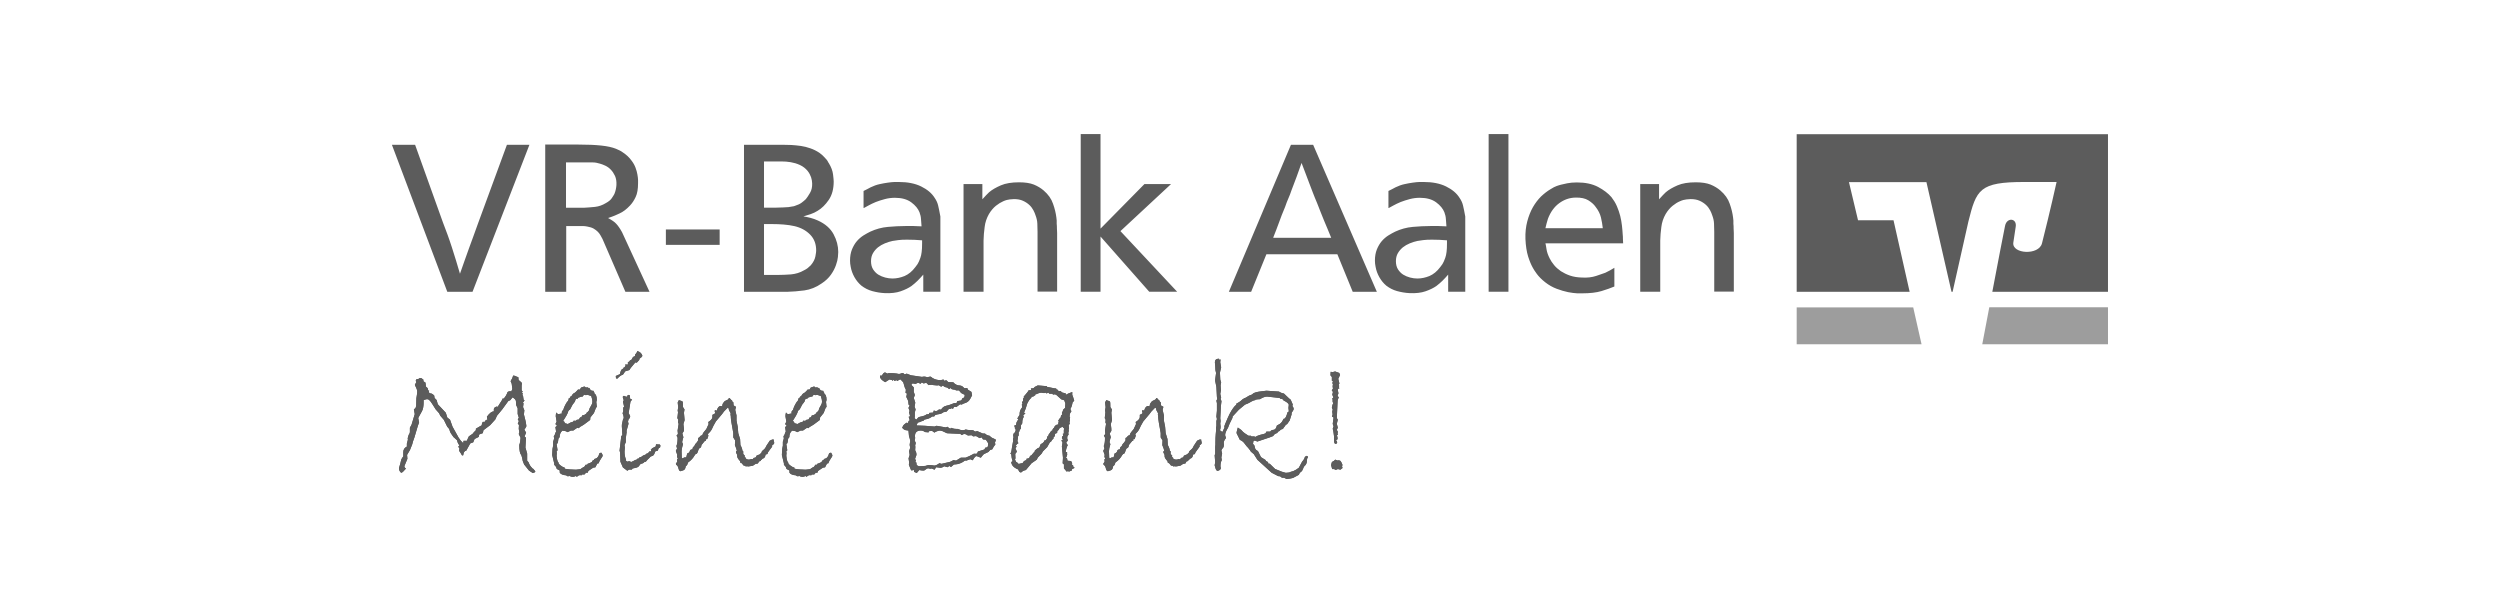 <?xml version="1.0" encoding="UTF-8"?><svg id="Ebene_1" xmlns="http://www.w3.org/2000/svg" viewBox="0 0 231.05 56.69"><defs><style>.cls-1{opacity:.6;}.cls-1,.cls-2{fill:#5c5c5c;}</style></defs><path class="cls-1" d="M194.82,31.82v-3.42h-10.97c-.3,1.57-.55,2.9-.65,3.42h11.62Z"/><polygon class="cls-1" points="166.05 28.41 166.05 31.82 177.59 31.82 176.82 28.41 166.05 28.41 166.05 28.41"/><path class="cls-2" d="M171.72,20.36l-.84-3.53h7.16l2.32,10.14h.1l1.46-6.5c.74-2.95,1.01-3.65,5.16-3.65h2.99s-.6,2.72-1.35,5.67c-.29,1.13-2.78.99-2.65-.06.01-.11.13-.9.22-1.46.14-.81-.81-.91-.98-.11-.12.57-.67,3.42-1.18,6.11h10.69v-14.57h-28.77v14.57h10.44l-1.49-6.61h-3.29Z"/><path class="cls-2" d="M38.36,13.38h-2.14l5.12,13.59h2.33l5.26-13.59h-2.08l-2.66,7.24c-.15.44-.3.84-.44,1.22-.14.38-.28.75-.41,1.12-.13.37-.27.74-.4,1.12-.13.38-.28.79-.43,1.22-.13-.45-.25-.85-.36-1.21-.11-.36-.23-.76-.38-1.21-.14-.44-.28-.83-.4-1.17-.13-.35-.28-.74-.44-1.17l-2.56-7.14h0ZM52.32,15.01h2.02c.05,0,.19,0,.42,0,.23,0,.46.04.67.11.15.04.32.1.51.19.19.09.36.21.51.37.15.15.28.35.39.58.1.23.15.51.13.85-.01.14-.03.28-.06.41-.03.13-.07.27-.13.41-.06.12-.15.25-.25.4-.1.15-.28.3-.54.44-.31.19-.64.31-1,.35-.36.04-.7.06-1.02.08h-1.66v-4.2h0ZM50.39,13.38v13.59h1.94v-6.08h1.23s.12,0,.28,0c.16,0,.31.02.45.05.23.04.42.1.58.19.15.09.28.19.39.3.1.11.19.22.25.34.06.12.12.22.17.31l2.12,4.89h2.23l-2.54-5.51c-.1-.18-.19-.33-.27-.44-.08-.12-.16-.22-.25-.32-.09-.1-.19-.19-.31-.27-.12-.08-.27-.18-.46-.28.1-.03.22-.07.37-.13.12-.04.34-.13.68-.29.34-.15.66-.4.97-.73.21-.22.38-.48.53-.8.15-.31.22-.74.22-1.28,0-.05,0-.15,0-.29,0-.14-.03-.31-.06-.5-.03-.19-.09-.4-.17-.62-.08-.22-.2-.44-.36-.65-.22-.31-.49-.56-.81-.77-.1-.08-.21-.14-.31-.19-.1-.05-.21-.1-.33-.15-.35-.14-.8-.24-1.37-.3-.56-.06-1.26-.09-2.08-.09-.13,0-.26,0-.38,0-.13,0-.26,0-.39,0h-2.33ZM61.54,21.21v1.42h4.97v-1.42h-4.97ZM70.6,20.71h.81c.31,0,.64.01,1.01.04.37.03.7.08,1.01.15.59.14,1.07.4,1.45.79.38.39.56.89.55,1.5,0,.06-.02.23-.07.5-.05.27-.19.55-.43.83-.1.1-.2.19-.29.26-.09.07-.2.14-.33.2-.37.22-.78.34-1.21.38-.44.03-.84.05-1.21.05-.22,0-.43,0-.64,0-.21,0-.43,0-.64,0v-4.68h0ZM70.6,14.92h1.6c.3,0,.59.02.88.07.29.05.57.13.85.26.28.13.52.31.72.56.14.18.24.37.31.57.06.2.1.39.1.57.01.33-.05.63-.2.88-.15.25-.27.44-.38.57-.1.1-.23.21-.39.33-.16.12-.36.21-.61.29-.06.03-.14.05-.24.06-.1.01-.22.03-.36.06-.13.01-.29.02-.49.03-.2,0-.41.01-.64.02-.22,0-.44,0-.64,0h-.5v-4.25h0ZM68.76,13.38v13.59h3.97c.51-.01,1.05-.06,1.61-.13.56-.08,1.09-.29,1.59-.64.37-.24.66-.52.87-.82.21-.3.36-.59.46-.88.1-.28.16-.53.18-.75.02-.22.03-.37.03-.46,0-.55-.14-1.1-.43-1.64-.29-.54-.77-.96-1.45-1.27-.22-.1-.44-.18-.67-.24-.23-.06-.46-.11-.67-.14.22-.06.44-.13.67-.21.23-.08.45-.18.65-.31.37-.22.71-.55,1.02-1,.31-.45.46-1.02.46-1.71,0-.1-.02-.32-.06-.65-.04-.33-.17-.68-.39-1.04-.03-.03-.05-.07-.08-.13-.03-.06-.07-.13-.13-.2-.06-.06-.14-.15-.24-.26-.1-.11-.23-.23-.41-.36-.27-.18-.55-.32-.84-.42-.29-.1-.58-.18-.87-.22-.29-.04-.58-.07-.87-.09-.29-.01-.57-.02-.84-.02h-3.56ZM85.22,22.48c0,.33-.01.6-.04.81-.03.21-.06.39-.12.54-.03.06-.07.17-.13.33-.06.15-.17.33-.33.52-.3.4-.63.67-1,.83-.37.15-.74.23-1.12.23-.22,0-.44-.03-.67-.09-.23-.06-.44-.15-.64-.27-.19-.12-.35-.29-.48-.49-.13-.21-.19-.46-.19-.75s.06-.53.18-.74c.12-.21.28-.39.46-.54.19-.15.4-.27.64-.37.24-.1.47-.17.7-.22.14-.03.32-.05.54-.08.22-.03.49-.04.81-.04.46,0,.92.02,1.39.06v.27h0ZM79.83,19.23c.1-.05.25-.13.44-.24.19-.11.42-.21.67-.32.26-.1.54-.19.84-.27.3-.08.61-.12.93-.12.63,0,1.13.14,1.51.42.38.28.63.59.76.92.08.21.13.42.14.65.02.23.04.45.05.65-.24-.01-.49-.02-.73-.03-.24,0-.49,0-.75,0-.51,0-1.06.03-1.63.08-.57.05-1.11.2-1.63.44-.19.09-.4.21-.63.35-.22.14-.43.32-.61.53-.18.21-.33.47-.45.76-.12.3-.18.64-.18,1.04,0,.18.02.37.06.56.06.35.18.67.35.97.17.3.38.56.64.78.3.23.63.4.99.5.37.1.75.17,1.15.19.59.03,1.09-.03,1.49-.17s.73-.3.99-.48c.22-.17.41-.33.57-.49s.34-.35.53-.57v1.58h1.58v-6.95c-.08-.44-.15-.78-.21-1.03-.06-.25-.17-.48-.31-.68-.27-.44-.69-.79-1.26-1.07-.57-.28-1.26-.41-2.07-.41-.08,0-.2,0-.38,0-.17,0-.38.03-.62.06-.24.03-.49.08-.77.14-.28.06-.55.16-.82.29-.12.06-.22.12-.32.17-.1.05-.21.11-.34.17v1.56h0ZM90.78,17.01h-1.73v9.95h1.85v-4.74c.01-.39.04-.8.1-1.23.05-.44.19-.84.4-1.21.19-.32.41-.57.64-.76.24-.19.47-.33.68-.42.22-.1.42-.15.6-.17.18-.02.31-.03.39-.03.32,0,.6.05.84.16.24.11.43.24.59.39s.28.32.37.49c.09.17.15.32.19.45.1.26.16.51.17.77.01.26.02.51.02.77v5.52h1.81v-5.41c-.01-.17-.02-.31-.02-.44s0-.27-.02-.42c0-.12,0-.21,0-.3,0-.08-.02-.18-.03-.28-.05-.4-.15-.82-.31-1.27-.15-.45-.44-.86-.87-1.23-.26-.22-.56-.4-.9-.54-.35-.14-.8-.21-1.37-.21-.68,0-1.24.09-1.68.28-.44.19-.81.4-1.09.64-.1.1-.19.19-.27.27-.08.08-.19.21-.35.38v-1.42h0ZM99.88,12.39v14.57h1.83v-5.1l4.5,5.1h2.58l-5.24-5.6,4.68-4.35h-2.46l-4.06,4.12v-8.74h-1.83ZM117.67,21.96c.21-.51.38-.98.54-1.41.15-.43.34-.91.56-1.43.1-.3.2-.55.3-.78.1-.22.2-.48.3-.78.18-.46.34-.88.47-1.24.13-.37.29-.79.45-1.26.13.35.25.67.37.97.12.3.23.6.34.9.11.3.22.59.34.89.12.3.24.62.39.96.12.3.22.57.33.84.1.26.21.52.31.77.1.25.21.5.32.76.11.26.22.53.34.83h-5.33ZM119.31,13.38l-5.74,13.59h2.06l1.41-3.47h6.56l1.42,3.47h2.23l-5.89-13.59h-2.06ZM133.73,22.48c0,.33-.01.6-.04.81-.03.21-.06.39-.12.54-.03.06-.07.17-.13.33-.06.15-.17.33-.33.52-.3.4-.63.67-1,.83-.37.15-.74.23-1.12.23-.22,0-.44-.03-.67-.09-.23-.06-.44-.15-.64-.27-.19-.12-.35-.29-.48-.49-.13-.21-.19-.46-.19-.75s.06-.53.18-.74c.12-.21.28-.39.46-.54.19-.15.4-.27.64-.37.24-.1.47-.17.7-.22.14-.03.32-.05.54-.08.22-.03.49-.04.81-.04.46,0,.92.02,1.39.06v.27h0ZM128.34,19.23c.1-.05.25-.13.44-.24.19-.11.42-.21.67-.32.26-.1.54-.19.84-.27.3-.08.61-.12.93-.12.63,0,1.13.14,1.51.42.38.28.63.59.76.92.08.21.13.42.14.65.02.23.04.45.05.65-.24-.01-.49-.02-.73-.03-.24,0-.49,0-.75,0-.51,0-1.06.03-1.63.08-.57.05-1.11.2-1.63.44-.19.09-.4.21-.63.35-.22.14-.43.32-.61.53-.18.21-.33.47-.45.76-.12.3-.18.64-.18,1.04,0,.18.02.37.06.56.06.35.18.67.35.97.17.3.38.56.64.78.3.23.63.4.99.5.37.1.75.17,1.15.19.59.03,1.09-.03,1.49-.17s.73-.3.99-.48c.22-.17.41-.33.57-.49.16-.16.34-.35.53-.57v1.58h1.58v-6.95c-.08-.44-.15-.78-.21-1.03-.06-.25-.17-.48-.31-.68-.27-.44-.69-.79-1.26-1.07-.57-.28-1.26-.41-2.07-.41-.08,0-.2,0-.38,0-.17,0-.38.03-.62.06-.24.03-.49.08-.77.14-.28.06-.55.16-.82.29-.12.06-.22.12-.32.17-.1.05-.21.11-.34.17v1.56h0ZM137.58,12.39v14.57h1.83v-14.57h-1.83ZM142.83,21.08c.04-.15.07-.29.1-.41.03-.12.07-.27.13-.45.24-.63.59-1.11,1.04-1.44.45-.33.95-.51,1.52-.52.49-.01.88.07,1.17.25.29.18.52.38.67.6.26.33.42.66.5.99.08.33.13.66.17.99h-5.29ZM150.01,22.48c-.01-.15-.02-.29-.02-.4,0-.13,0-.27-.02-.42-.01-.24-.04-.51-.07-.81-.03-.3-.09-.59-.16-.9-.08-.3-.18-.6-.31-.9-.13-.3-.3-.57-.5-.83-.3-.35-.71-.66-1.23-.94-.53-.28-1.18-.42-1.96-.42-.35,0-.65.03-.9.08-.26.05-.45.1-.58.13-.1.03-.23.06-.39.12-.15.05-.34.15-.56.29-.31.18-.6.41-.89.68-.28.28-.53.61-.75.99-.22.39-.39.82-.52,1.31-.13.49-.19,1.03-.17,1.62.03.64.11,1.18.25,1.63.14.44.29.79.44,1.05.05.1.17.29.36.55.19.26.45.52.78.78.33.26.69.46,1.06.6.37.14.72.24,1.05.31.33.06.61.1.85.11.24,0,.39,0,.45,0,.73,0,1.33-.07,1.79-.21.46-.14.86-.28,1.19-.42v-1.73c-.15.09-.29.17-.41.24-.12.07-.27.14-.43.22-.17.06-.45.16-.84.29-.39.13-.83.18-1.32.15-.41-.01-.78-.07-1.1-.18-.32-.11-.6-.25-.85-.41-.24-.17-.45-.35-.62-.56-.17-.21-.31-.41-.41-.62-.15-.3-.25-.57-.29-.84-.04-.26-.07-.45-.1-.55h7.18ZM153.32,17.01h-1.73v9.95h1.85v-4.74c.01-.39.04-.8.1-1.23.05-.44.19-.84.4-1.21.19-.32.41-.57.64-.76.24-.19.46-.33.68-.42.22-.1.42-.15.6-.17.18-.02.31-.03.39-.03.32,0,.6.05.84.16.24.11.43.24.59.39s.28.32.37.49c.09.17.15.32.19.45.1.26.16.51.17.77.01.26.02.51.02.77v5.52h1.81v-5.41c-.01-.17-.02-.31-.02-.44s0-.27-.02-.42c0-.12,0-.21,0-.3,0-.08-.02-.18-.03-.28-.05-.4-.15-.82-.31-1.27-.15-.45-.44-.86-.87-1.23-.26-.22-.56-.4-.9-.54-.35-.14-.8-.21-1.37-.21-.68,0-1.24.09-1.68.28-.44.19-.81.4-1.09.64-.1.1-.19.19-.27.27-.08.08-.19.21-.35.38v-1.42h0Z"/><path class="cls-2" d="M49.25,43.33c-.13-.13-.21-.23-.25-.29-.04-.06-.1-.17-.16-.33l-.12-.13v-.66l-.16-.56.05-.9-.13-.12c.02-.06.04-.13.08-.21.04-.08.06-.13.06-.16s-.02-.05-.06-.08l-.1-.2c.06-.06.13-.16.19-.3-.03-.21-.05-.37-.08-.49l-.15-.6.04-.38-.12-.3.05-.35-.08-.03.17-.23-.09-.07-.05-.35-.06-.08.03-.18-.1-.03.1-.09-.1-.15v-.44l.02-.14c0-.05,0-.09-.01-.1,0-.02-.1-.1-.29-.26l-.03-.27c-.12-.02-.19-.04-.22-.08-.05-.03-.14-.05-.26-.06-.04.18-.12.35-.23.52l.1.23.06.5-.11.24s-.04-.05-.08-.05c-.1,0-.18.03-.25.08-.08.24-.2.44-.36.61h-.11l-.03.11-.35.55-.04.1-.1-.03c-.19.05-.28.14-.28.25v.2c-.19,0-.4.16-.64.49.03.19.04.29.04.3,0,.03,0,.05-.02.05-.02,0-.05-.03-.09-.08l-.14.21h-.17c-.06.1-.1.19-.1.27.01,0,.02,0,.02.02,0,.02-.06.06-.19.12-.13.07-.25.14-.37.22v.14c-.14.13-.24.24-.3.33l-.35.24-.19.41h-.3l-.03.22c-.17-.15-.31-.32-.43-.52l-.56-1.01-.23-.64-.25-.2-.14-.44-.74-.79-.11-.39-.19-.19-.03-.22c-.08-.09-.16-.14-.23-.18-.18-.02-.27-.07-.27-.17,0-.03.01-.07.03-.11h-.08l-.06-.23-.15-.13-.05-.38-.19-.12v-.15l-.19-.14-.15-.02c-.04.08-.15.11-.31.11,0,.08-.02.12-.07.14l.07.12-.14.27c.15.29.22.49.22.61s-.03.33-.08.63l-.02.71-.06.2-.15.11.08.44-.3.99-.15.27v.36c0,.11-.04.21-.11.3-.06.17-.09.28-.09.33,0,.04,0,.08.02.1l-.1.38v.27c-.22.11-.33.28-.33.51v.4s-.03.04-.09.12c-.06.07-.11.19-.14.35s-.07.3-.11.41c-.04.12-.06.18-.06.21,0,.12.03.22.09.3.06.08.1.12.13.12.07,0,.21-.13.43-.39-.1-.05-.15-.12-.15-.22l.28-.68-.03-.36.27-.46.21-.53.06-.24.13-.36.33-1.11.11-.29-.08-.42.35-.64c.1-.18.15-.46.15-.82v-.2h.02s.05-.01.12-.04c.07-.03.14-.04.21-.04.11,0,.26.14.44.43l.33.52.31.35.11.23.33.38.31.63.18.21c.06.21.11.34.15.39.04.05.09.14.17.25.07.11.13.17.17.19l.23.21c.06.2.1.31.13.35l.1.12-.11.14.11.15-.03.22c.13.19.22.33.27.43.03,0,.07,0,.11-.02.03-.27.12-.41.27-.41l.38-.68.27-.1.13-.31.38-.19.05-.23.33-.12.06-.27.62-.47.47-.52.16-.35.48-.58.56-.77.19-.09.21-.26c.2.13.3.24.31.35,0,.1.01.22.02.36l.14.31v.52l.11.35-.1.15.1.15-.1.25.11.11-.02.36.05.31-.05.17.17.35c-.03.32-.06.5-.08.54-.02.04-.04.09-.04.17,0,.46.06.76.19.9.05.14.1.32.13.53l.13.33.45.56.35.23c.13-.04.21-.08.24-.11-.01-.06-.08-.16-.21-.29h0ZM55.38,41.94c-.06.28-.21.44-.45.48l-.05.1c-.06,0-.11.03-.15.1,0,.03-.01.06-.04.08-.02.03-.15.08-.39.17l-.02.08h-.15l-.13.19c-.08.03-.2.1-.36.22l-.41.05-.61-.03-.43-.06v-.1c-.15-.04-.29-.12-.42-.23-.13-.11-.18-.2-.16-.27-.06-.03-.1-.12-.13-.29-.03-.17-.04-.27-.04-.31l.02-.23-.02-.19.09-.08-.09-.6.09-.05c.03-.08.06-.22.08-.43l.11-.14c0-.25.08-.45.25-.6.19.02.3.04.34.06l.14.08.31-.15h.22l.36-.25c.06.02.11.03.13.03.05,0,.08-.03.1-.1.25-.12.57-.34.97-.66l.02-.23.33-.41.19-.49.08-.07-.05-.46.05-.19c0-.33-.09-.55-.28-.64l.07-.03c-.05-.04-.09-.09-.1-.17h-.05c-.16,0-.27-.09-.33-.27h-.1l-.08-.06-.15.03c-.05-.06-.1-.1-.14-.1-.01,0-.11.03-.3.1-.07.12-.11.19-.13.19-.07,0-.12,0-.14-.02-.17.21-.32.34-.44.38-.09.09-.15.17-.17.24l-.1.04-.08.16h-.08c0,.14-.05.25-.15.33-.16.24-.28.49-.36.76-.09.06-.13.13-.13.2,0,.04,0,.08.02.11-.17.04-.27.06-.31.06-.08,0-.15-.05-.22-.15-.03.11-.05.23-.05.35l.08.49s-.04.11-.11.23l.15.16-.15.12c.02.18.04.31.06.41-.05.09-.08.17-.1.25-.02.07-.05.13-.11.18l.03.22-.09.3v.35l-.06.31-.03.56.19.78v.13c.1.09.16.16.18.21l.06.17.27.14v.2c.1.15.3.23.6.25l.1.08c.09,0,.16,0,.22-.02.08.05.17.08.3.08.07,0,.16-.03.27-.08l.1.08c.09-.11.2-.16.31-.16l.11.02.05-.08h.23l.14-.17.14.02.08-.18.44-.3.2-.03.18-.35.12-.02c.05-.16.13-.3.23-.44.1-.14.15-.23.15-.27,0-.06-.04-.15-.12-.27-.08,0-.14.02-.19.06h0ZM54.22,38.19c-.13.13-.27.2-.41.2l-.08.18h-.11l-.12.2-.19.03c-.05.06-.1.1-.15.1-.03,0-.07-.01-.13-.03l-.05.1c-.18.04-.34.11-.5.22l-.27-.08-.06-.14-.11-.06c.27-.41.41-.67.44-.77.02-.11.05-.18.09-.21l.12-.1.23-.44.12-.15c.06-.07.09-.12.1-.14,0-.02.02-.05.02-.07,0-.02.02-.05.02-.07,0-.02.02-.04.03-.05.01-.01.02-.03.03-.04s.02-.02.04-.02c.01,0,.03,0,.04,0,.02,0,.04,0,.06.02l.05-.11c.2-.08.35-.12.44-.12.03-.1.09-.15.17-.15l.1.03s.08-.01.17-.03l.33.11c.08.23.11.39.11.48s-.01.17-.03.23c-.02.06-.1.21-.23.43l-.05.19c-.1.13-.17.2-.22.2v.08h0ZM58.9,32.43c-.02.12-.09.23-.2.33l-.02.17h-.1c-.02.06-.05.1-.1.1l-.12.22-.13.05-.08.13-.12.03v.23h-.26l.06.15h-.06l-.04.12-.03-.02-.08.05v.06s-.04.03-.12.07c-.08.03-.15.19-.21.46l-.38.17.02.2.1.06c.19-.19.31-.29.36-.31l.19-.08.2-.3.39-.12.11-.18.44-.53s.07.03.09.03c.04,0,.08-.03.13-.1l.15-.16v-.1c.15-.09.24-.18.28-.27-.05-.21-.21-.37-.48-.45h0ZM60.94,41.08l-.31-.02-.03.2-.35.18-.03.09h-.07l.04.18-.19.02-.1.15c-.12.02-.2.06-.23.13-.15.04-.29.11-.41.22l-.17.05-.1.13-.03-.05-.11.11c-.13.03-.22.07-.28.12l-.23.11-.19-.08-.17.05-.14-.1.02-.09c-.09-.19-.14-.44-.14-.74l.03-.38-.03-.23.12-.27v-.39l.08-.55-.02-.08.19-.68-.05-.19.05-.21c.1-.09.15-.19.15-.31l-.14-.27.17-1.06.15-.19-.18-.08c-.02-.18-.04-.29-.04-.31,0-.02-.04-.04-.11-.04-.08,0-.11.05-.11.14-.04.02-.07.03-.08.03-.03,0-.07-.01-.12-.04-.05-.03-.09-.04-.11-.04-.08,0-.11.04-.11.12,0,.05.04.16.11.33-.01,0-.02,0-.03-.02-.04,0-.06.04-.06.13,0,.01.01.07.04.17.03.1.05.19.06.26l-.08.1v.31l-.06.22c.08.16.11.31.11.46l-.06.04c-.03.16-.06.28-.08.37-.03.09-.04.18-.04.29l.05.85-.1.08-.16,1.35.05.17.03.85.23.53.41.31.15-.11h.27l.06-.1s.11-.03.24-.05c.13-.02.23-.06.31-.12.02-.03.08-.11.2-.26.17-.02.29-.08.36-.19h.11c.15-.18.24-.28.28-.3l.18-.19.2-.07c.09-.06.16-.2.23-.41l.23-.06.06-.2.15-.11.03-.16s-.04-.08-.06-.1h0ZM71.52,40.62h-.15l-.23.11c-.14.21-.24.37-.31.47l-.09.18c-.03.05-.08.11-.15.17-.08.06-.13.11-.16.15-.03.03-.05.07-.06.09l.02.04c-.06.04-.12.1-.17.16-.2.07-.31.12-.33.16v.04c0,.07-.08.11-.23.13-.05.09-.1.13-.14.13-.02,0-.04-.01-.08-.03-.08.04-.16.06-.25.06-.08,0-.16-.03-.27-.1v-.08l-.11-.06.03-.12-.15-.16v-.25l-.07-.05c-.02-.15-.06-.27-.11-.37-.05-.09-.08-.15-.08-.16l-.03-.55-.17-.55-.05-.59-.11-.56v-.48l-.12-.52.07-.28-.22-.13-.03-.31-.08-.03-.03-.11c-.06-.03-.14-.11-.23-.23h-.06l-.08.13c-.24.1-.37.18-.39.25-.1.1-.15.22-.15.38-.06-.02-.11-.03-.14-.03-.17,0-.29.15-.37.44-.05-.03-.09-.05-.13-.05-.04,0-.06.03-.06.08,0,.01,0,.04.02.08.02.04.02.07.02.09,0,.05-.08.11-.25.18v.2c0,.14-.11.28-.33.43-.03,0-.05.02-.05.05,0,.03.01.08.03.17l-.21.46-.23.28c-.06.06-.11.16-.15.3-.09,0-.16.04-.21.12-.06.08-.11.12-.15.12h-.02v.23c-.06.12-.15.23-.27.35-.06.16-.11.23-.15.23-.06.04-.1.13-.11.25-.15,0-.23.06-.25.19-.03.09-.1.15-.23.19l-.09.36h-.16l-.2.1-.05-.08-.02-.6c0-.13.04-.35.13-.64l-.08-.19c.05-.25.09-.4.12-.45l-.1-.35.15-.24v-.2l-.05-.43.11-.36-.06-.68.05-.31-.14-.22c0-.17,0-.3-.01-.37,0-.08-.02-.13-.04-.15-.02-.02-.13-.06-.33-.12l-.11.22.05.43-.05.3.03.19-.06.52.08.15-.02.26.06.12-.1.63.03.26c0,.06-.04.13-.13.2.06.1.1.17.1.19v.09c0,.3-.04.53-.11.68l.06.23-.11.22.13.36-.02.2.08.15-.08.08.02.2-.13.21.05.1c.09.04.15.14.19.31.04.17.1.26.19.27.21-.05.35-.11.39-.18.05-.07.08-.14.08-.21l.02-.08c.1-.04.16-.15.2-.33.16-.12.29-.22.37-.32.09-.09.18-.23.29-.41l.06-.06c.09,0,.15-.08.19-.21.04-.13.08-.24.13-.31.13-.03.2-.13.21-.31l.31-.38h.09v-.15l.13-.02.11-.31-.05-.15c.17-.16.27-.28.32-.37.05-.08.11-.21.19-.39l.23-.41.58-.69.17-.23.35-.36.08.07c0,.12.07.27.19.46-.01.02-.02.05-.02.1,0,.04.01.1.03.19v.06c0,.18.08.67.23,1.47v.41l.17.27-.02.44.12.3.06.23-.08.05v.1l.11.22v.13c0,.11.09.26.27.45,0,.08.02.13.06.18h.08l.19.23.14.02.05.06.12-.02.13.02.36-.06s.08-.02.1-.04l.19-.13.23-.05.1-.19c.11,0,.17-.05.19-.14h.03s.06-.03.08-.1c.19-.04.29-.17.3-.39l.18-.05c0-.09.07-.22.22-.4.15-.17.22-.29.22-.34l-.02-.06c.16-.09.22-.17.2-.26l-.05-.23h0ZM76.61,41.94c-.06.28-.21.44-.45.48l-.05.1c-.06,0-.11.03-.15.1,0,.03-.01.06-.04.08-.02.03-.15.08-.39.17l-.02.08h-.15l-.13.19c-.08.03-.2.1-.36.22l-.41.05-.61-.03-.43-.06v-.1c-.15-.04-.29-.12-.42-.23-.13-.11-.18-.2-.16-.27-.06-.03-.1-.12-.13-.29-.03-.17-.04-.27-.04-.31l.02-.23-.02-.19.09-.08-.09-.6.09-.05c.03-.08.06-.22.08-.43l.11-.14c0-.25.08-.45.25-.6.19.02.3.04.34.06l.14.08.31-.15h.22l.36-.25c.06.02.11.03.13.03.05,0,.08-.03.1-.1.25-.12.57-.34.97-.66l.02-.23.33-.41.19-.49.08-.07-.05-.46.05-.19c0-.33-.09-.55-.28-.64l.07-.03c-.05-.04-.09-.09-.1-.17h-.05c-.16,0-.27-.09-.33-.27h-.1l-.08-.06-.15.03c-.05-.06-.1-.1-.14-.1-.01,0-.11.03-.3.1-.07.12-.11.19-.13.19-.07,0-.12,0-.14-.02-.17.21-.32.34-.44.38-.09.09-.15.17-.17.24l-.1.04-.08.16h-.08c0,.14-.05.25-.15.33-.16.24-.28.49-.36.76-.09.06-.13.13-.13.2,0,.04,0,.08.02.11-.17.04-.27.06-.31.06-.08,0-.15-.05-.22-.15-.03.11-.05.23-.05.35l.08.49s-.04.11-.11.23l.15.16-.15.12c.02.18.04.31.06.41-.05.09-.08.17-.1.25-.02.07-.05.13-.11.18l.03.22-.09.3v.35l-.06.31-.03.56.19.78v.13c.1.09.16.16.18.21l.06.17.27.14v.2c.1.15.3.23.6.25l.1.08c.09,0,.16,0,.22-.02.08.05.17.08.3.08.07,0,.16-.03.27-.08l.1.08c.09-.11.2-.16.31-.16l.11.02.05-.08h.23l.14-.17.14.02.08-.18.44-.3.2-.03.18-.35.12-.02c.05-.16.13-.3.23-.44.1-.14.15-.23.15-.27,0-.06-.04-.15-.12-.27-.08,0-.14.02-.19.06h0ZM75.44,38.19c-.13.13-.27.2-.41.2l-.08.18h-.11l-.12.2-.19.03c-.05.06-.1.1-.15.1-.03,0-.07-.01-.13-.03l-.05.1c-.18.04-.34.11-.5.22l-.27-.08-.06-.14-.11-.06c.27-.41.41-.67.44-.77.02-.11.05-.18.09-.21l.12-.1.23-.44.12-.15c.06-.07.09-.12.1-.14,0-.02.02-.05.02-.07,0-.02.02-.05.02-.07,0-.02.02-.04.03-.05.01-.01.02-.03.03-.04s.02-.02.04-.02c.01,0,.03,0,.04,0,.02,0,.04,0,.06.02l.05-.11c.2-.08.35-.12.44-.12.03-.1.09-.15.17-.15l.1.03s.08-.01.17-.03l.33.11c.08.23.11.39.11.48s-.01.17-.03.23c-.02.06-.1.21-.23.43l-.05.19c-.1.13-.17.2-.22.2v.08h0ZM91.8,40.53c-.14-.07-.26-.16-.35-.26-.16-.02-.3-.08-.42-.2h-.19l-.53-.23-.19.05-.19-.13c-.3,0-.52-.02-.68-.07-.08.05-.17.07-.28.07-.13,0-.29-.04-.46-.12h-.13c-.13,0-.24-.02-.33-.05-.08-.03-.13-.05-.14-.05h-.03c0,.05-.02.08-.05.08-.04,0-.13-.06-.27-.18l-.15.06-.86-.15-.18.07-.89-.07c-.15-.01-.31-.02-.51-.02h-.2s-.05-.02-.05-.05c0-.04.04-.11.11-.23.11-.02.18-.04.23-.07.04-.03.14-.06.29-.1l.08-.1.31-.07c.08-.02.15-.06.23-.1l.19-.12h.17l.1-.13c.11-.04.22-.07.31-.08.1-.01.18-.03.25-.06.07-.03.14-.07.19-.12l.3-.06.22-.25h.15s.04-.06.08-.06c.04,0,.09.02.15.06.03-.13.09-.2.18-.2.02,0,.06.01.12.03l.35-.26.15.03c.11-.07.21-.11.28-.13.08-.02.15-.05.23-.1.08-.05.14-.11.19-.17s.14-.21.26-.46l-.06-.31-.33-.21-.05-.14h-.28c-.12-.12-.2-.19-.24-.2l-.14-.04c-.26,0-.47-.1-.64-.3l-.44-.02s-.08-.03-.11-.08c-.02-.05-.06-.08-.11-.08s-.1.02-.15.05l-.1-.13-.23.06h-.08c-.23,0-.46-.06-.69-.19-.11-.09-.18-.14-.21-.14l-.27.06c-.15-.04-.25-.06-.31-.06-.04,0-.11.01-.2.03l-1.02-.15-.38-.15c-.1.03-.16.05-.19.07l-.14-.12h-.11l-.1.04c-.07.03-.13.04-.19.04l-.21-.04c-.17-.03-.41-.04-.72-.04l-.11.05-.23-.11c-.11.01-.21.11-.29.3-.02-.01-.06-.02-.1-.02-.05,0-.08.03-.08.1,0,.17.16.34.48.52l.39-.25.26.06v.08l.12-.11.11.11.14-.08.12.08c.09-.09.17-.13.27-.15l.26.27.14.48.1.2-.03.3.13.06-.06.31.13.27c.04.07.06.15.06.23l.02.21.1.08-.11.23.11.29-.06.1.1.38-.13.05.1.33-.1.05-.07.22s-.06-.06-.1-.06c-.03,0-.1.05-.21.14-.11.09-.18.21-.22.33.04.05.1.11.17.16.07.05.21.09.41.1l.05.52.08.26c.02.08.03.14.03.19,0,.05,0,.1-.02.13l-.03.23.05.26-.1.31.05.36-.1.31.05.35-.02.25.21.51h.07c.07,0,.12-.02.14-.06.04.03.06.07.06.14v.06l.25.1.23-.27c.14.03.27.05.36.05.09,0,.15-.02.16-.05.13-.11.23-.16.3-.16.02,0,.05,0,.1.02.04.01.08.02.1.02.03,0,.05,0,.06-.02h.08l.25.11.15-.23.39.05c.12,0,.24-.05.35-.14l.31.09.17-.12.15.1c.17-.15.26-.23.27-.23.01,0,.08-.01.2-.02.12,0,.26-.04.4-.1.15-.06.29-.14.44-.26l.08.03.39-.14.23.1c.15-.27.27-.4.36-.39l.39.15.19-.24c.05-.06.1-.1.15-.12l.36-.17.17-.19.18-.05c.07-.14.17-.3.3-.47l-.05-.14.1-.27s-.11-.08-.26-.15h0ZM88.97,36.79h-.03v.08l-.13.15-.33.05-.08.18h-.2l-.31.12c-.06.03-.21.08-.43.13-.22.05-.38.17-.48.36l-.2-.02c-.1.1-.2.15-.28.15-.08,0-.14-.02-.19-.06l-.07.2-.36.03-.03.11-.23.03s-.08.08-.21.12c-.13.04-.26.08-.39.1-.13.02-.23.11-.29.25-.13-.03-.2-.09-.2-.17l.02-.1v-.39l.07-.27-.09-.25.06-.38-.14-.43.1-.27-.1-.3v-.41l-.23-.23.12-.14.27.05.24-.11.23.1.11-.13.17.1.25-.06.21.21.27-.03.16.03c.12.02.23.03.31.03.09,0,.16,0,.2-.02l.22.14.16-.1c.1.08.17.12.23.14l.18.04.17.14.15-.11c0,.1.13.15.38.17l.12.06h.26c.12.16.2.24.23.26l.3.15c0,.2-.06.3-.19.3h0ZM91.08,41.34l-.1.2-.6.19-.08.19s-.08.02-.15.02c-.06,0-.1,0-.12-.02-.29.17-.55.29-.79.38h-.44l-.44.27-.23-.05-.31.16-.81.19-.19-.06c-.2.15-.36.22-.48.22-.03,0-.08-.01-.17-.03l-.38-.02-.27.08-.6.03-.2-.1-.03-.25-.1-.03.06-.15-.08-.15.13-.36c0-.12-.01-.21-.04-.27-.03-.06-.06-.12-.08-.17l.02-.31-.02-.14.06-.22-.1-.22.04-.24-.02-.17c0-.35.18-.52.55-.52.14,0,.27.05.38.14l.33.03.02-.11.3-.03.22.16c.13-.1.3-.16.52-.19.04.02.09.03.15.04.06,0,.1.02.11.03l.38.18,1.06.05h.17s.08.08.15.12c.07-.07.15-.1.23-.1.1,0,.21.05.33.14l.33-.03.15.11.27-.03.33.19.19-.07.12.19.27.03c.13.19.2.3.2.32,0,.03,0,.07,0,.12,0,.11-.02.19-.06.25l-.17.05h0ZM99.16,43.06s.01-.02.03-.02h.02c-.11-.06-.16-.12-.16-.16,0-.02.02-.03.05-.06l-.11-.21-.33-.03-.05-.25h-.1c.08-.13.12-.24.12-.33,0-.06,0-.1-.02-.11l.02-.09-.14-.03c.05-.31.12-.52.2-.64-.05-.03-.1-.1-.15-.22l.15-.2-.06-.21c0-.13.02-.21.06-.23l.08-.15-.05-.1s.05-.1.05-.15c0-.03,0-.05-.02-.06l.05-.05-.05-.07.05-.05-.03-.36.1-.11-.03-.15.05-.18-.02-.11.03-.14s-.02-.06-.05-.08c0-.18.03-.3.08-.37.05-.07.08-.11.09-.13l-.1-.21c.08-.13.13-.25.15-.34l.06-.27.15-.16-.13-.42.03-.03-.16-.08h.08v-.27c-.24.08-.44.16-.6.27v-.14l-.35-.09-.14-.14-.08.02c-.1,0-.16-.05-.19-.15l-.08.03c0-.09-.05-.14-.15-.14h-.06l-.69-.14v-.06l-.85-.07-.3.15c-.01.09-.13.13-.35.13.03.03.05.06.05.08,0,.06-.06.09-.19.09h-.05c-.04.09-.12.19-.23.32-.12.13-.19.22-.23.27.01.02.02.05.02.09s-.03.06-.08.08v.27c-.07,0-.1.02-.1.05,0,.06.02.11.06.16l-.07.05.02.3c-.15.17-.23.37-.23.6v.08l-.22.35.11.03s-.04.11-.11.21c-.07.1-.1.21-.1.33v.03c-.11,0-.17.03-.17.08s.04.09.12.1c-.06.02-.09.04-.09.08,0,.01.02.03.05.06.03.03.05.08.05.13,0,.09-.05.19-.14.31l-.06.02c-.02.07-.03.13-.03.17,0,.04.01.1.03.18-.03.06-.05.13-.05.19,0,.05,0,.09.02.11l-.11.61c-.02.14-.04.25-.05.33-.01.08-.03.13-.05.17l-.06.09.09.06c.01.22.05.44.13.64l-.13.08c.02.3.24.53.65.69.05.18.13.27.22.27h.05c.11-.1.2-.16.25-.17l.18-.05.53-.63.48-.33.09-.19.35-.36.13-.22.39-.39.25-.44.11-.07c.05-.11.13-.21.23-.29v-.12l.11-.08.03-.23.19-.08.02-.18c.08-.04.15-.13.22-.27l.26-.12c.06.09.11.14.15.15l-.03.16v.33h-.09l.02.2-.08.06-.03.15.1.14-.15.08.11.19-.06.35.1,1.06-.03.51.12.1v.36l.26.31.12-.06.08.06c.08-.04.16-.07.25-.09l.05-.15.23-.11c-.09-.08-.14-.13-.14-.15h0ZM98.41,37.72l-.15.14c-.02.1-.06.2-.12.3l.03.15-.11.09-.03.18c-.06.04-.14.14-.23.3.03.03.05.06.05.1,0,.02-.01.04-.03.06l-.02.2h-.11s-.07.03-.14.08c-.06.05-.11.12-.13.21-.1.07-.16.17-.18.3l-.07-.03c-.04.07-.1.16-.18.26-.08.1-.11.17-.11.18s.01.04.03.08l-.15.03.03.14-.16.21h-.1c-.03.15-.14.26-.35.35l-.12.31c-.12.04-.21.09-.27.15l-.18.16h.06l-.3.35s-.02.06-.05.06h-.03c-.08.05-.13.11-.14.17-.02.06-.03.09-.04.09s-.1.03-.26.07l.03.12c-.17.01-.29.1-.36.26l-.38.09c-.06-.09-.14-.15-.23-.19l-.03-.11-.08-.05.05-.19-.02-.39.15-.2-.13-.33.1-.13-.06-.13c.09-.11.16-.17.23-.2l-.09-.2c.04-.19.06-.34.06-.44l.06-.08v-.3l.06-.06c.01-.1.06-.2.15-.3v-.28l.12-.18v-.09c0-.19.05-.36.14-.51l-.06-.13.21-.19-.13-.06c.11-.23.21-.51.3-.85.14-.28.27-.46.38-.52v-.1l.19-.02.03-.06.14-.05-.03-.06c.26-.12.46-.19.58-.19l.26.04.14-.04.08.07.19-.07.08.1h.27l.08.08c.06-.02.1-.03.13-.03.04,0,.1.02.17.06l.46.41.27.08.1.3-.03.44h0ZM111.02,40.62h-.15l-.23.11c-.14.21-.24.37-.31.47l-.09.18c-.03.05-.08.11-.15.17-.08.06-.13.11-.16.15-.03.03-.05.07-.06.09l.02.04c-.06.04-.12.1-.17.16-.2.07-.31.12-.33.16v.04c0,.07-.08.11-.23.13-.05.09-.1.13-.14.13-.02,0-.04-.01-.08-.03-.08.04-.16.06-.25.06-.08,0-.16-.03-.27-.1v-.08l-.11-.06.03-.12-.15-.16v-.25l-.07-.05c-.02-.15-.06-.27-.11-.37-.05-.09-.08-.15-.08-.16l-.03-.55-.17-.55-.05-.59-.11-.56v-.48l-.12-.52.07-.28-.22-.13-.03-.31-.08-.03-.03-.11c-.06-.03-.14-.11-.23-.23h-.06l-.08.13c-.24.1-.37.18-.39.25-.1.1-.15.22-.15.38-.06-.02-.11-.03-.14-.03-.17,0-.29.15-.37.44-.05-.03-.09-.05-.13-.05-.04,0-.06.03-.06.08,0,.01,0,.04.02.08.02.04.02.07.02.09,0,.05-.08.11-.25.18v.2c0,.14-.11.28-.33.43-.03,0-.05.02-.05.05,0,.03.01.08.03.17l-.21.46-.23.28c-.06.06-.11.16-.15.3-.09,0-.16.04-.21.12-.06.08-.11.12-.15.12h-.02v.23c-.06.12-.15.23-.27.35-.06.16-.11.23-.15.23-.06.04-.1.13-.11.25-.15,0-.23.06-.25.19-.03.09-.1.15-.23.19l-.09.36h-.16l-.2.1-.05-.08-.02-.6c0-.13.04-.35.13-.64l-.08-.19c.05-.25.09-.4.12-.45l-.1-.35.15-.24v-.2l-.05-.43.11-.36-.06-.68.05-.31-.14-.22c0-.17,0-.3-.01-.37,0-.08-.02-.13-.04-.15-.02-.02-.13-.06-.33-.12l-.11.22.05.43-.05.3.03.19-.06.52.08.15-.02.26.06.12-.1.63.03.26c0,.06-.04.13-.13.2.06.1.1.17.1.19v.09c0,.3-.04.53-.11.68l.06.23-.11.22.13.36-.02.2.08.15-.08.08.02.2-.13.21.05.1c.09.04.15.14.19.31.04.17.1.26.19.27.21-.05.35-.11.39-.18.05-.07.08-.14.08-.21l.02-.08c.1-.04.16-.15.2-.33.16-.12.29-.22.37-.32.09-.09.18-.23.29-.41l.06-.06c.09,0,.15-.08.19-.21.04-.13.08-.24.13-.31.13-.03.2-.13.21-.31l.31-.38h.09v-.15l.13-.02.11-.31-.05-.15c.17-.16.27-.28.32-.37.05-.08.11-.21.19-.39l.23-.41.58-.69.17-.23.35-.36.08.07c0,.12.07.27.19.46-.01.02-.02.05-.02.1,0,.04.01.1.03.19v.06c0,.18.08.67.23,1.47v.41l.17.27-.02.44.12.3.06.23-.08.05v.1l.11.22v.13c0,.11.09.26.27.45,0,.08.02.13.06.18h.08l.19.23.15.02.05.06.12-.02.13.02.36-.06s.08-.02.1-.04l.19-.13.23-.05.1-.19c.11,0,.17-.05.19-.14h.03s.06-.03.08-.1c.19-.04.29-.17.3-.39l.18-.05c0-.09.07-.22.22-.4.14-.17.22-.29.22-.34l-.02-.06c.16-.09.22-.17.2-.26l-.05-.23h0ZM120.74,42.17s-.06.01-.13.03c-.05.16-.1.27-.15.32l-.12.15-.3.56s-.1.08-.26.18c-.16.1-.33.17-.5.2l-.14.06-.31.03-.38-.11-.61-.25-.5-.49-.1.02-.06-.17-.19-.1-.02-.08-.43-.27-.28-.56c-.16-.08-.25-.17-.27-.28l-.06-.24-.13-.15.02-.08v-.03c0-.12.04-.19.13-.19.06,0,.14.03.25.09,1.03-.33,1.54-.52,1.54-.56h-.02s-.03.02-.05.02c.1-.13.23-.22.38-.25.02-.09.08-.15.19-.18.1-.12.21-.19.33-.19.01-.05.06-.12.13-.2.08-.09.12-.16.13-.21l.11-.02.25-.36.18-.56v-.15c.12-.16.19-.28.19-.36s-.04-.17-.12-.27l.04-.13-.23-.53s.05.08.05.1c-.02,0-.24-.2-.64-.59-.13-.02-.22-.05-.28-.08l-.18-.1-1.16-.08-.64.08c-.36.05-.59.14-.68.27-.16.05-.27.1-.34.14-.07.04-.13.08-.17.11-.04.03-.08.05-.11.06-.04,0-.08.03-.14.06-.05.03-.1.06-.14.09-.04.03-.08.07-.12.11-.04.05-.2.15-.46.3.02.03.03.05.03.07,0,.04-.04.06-.11.08-.25.28-.48.66-.69,1.14-.21.48-.32.75-.32.81l.02.08-.19.41c-.08-.03-.15-.08-.23-.16.04-.09.06-.2.06-.31l-.03-.31.03-.23s-.01-.12-.03-.25l.06-1.17.05-.41-.08-.23.05-.11-.08-.33.06-.35-.03-.45.05-.26-.08-.27-.03-.64.11-.49-.08-.47.03-.27-.1.06-.05-.12c-.25,0-.38.11-.38.33,0,.06.01.16.03.31l.02.41.06.27-.08.61v.13l.11.55.05.94.03.18-.08.15.05.23v.68l-.05.56.05.23-.05.18v.46l-.03.15v.27s-.01.12-.03.34c-.02.22-.03.48-.03.77v.19l-.02.22v.63l-.05.14.05.64-.05.28.06.21c.04.18.11.29.21.31.2-.05.3-.14.3-.27,0-.02-.01-.06-.03-.12v-.1c0-.19.04-.36.12-.51l-.04-.25.07-.35-.07-.3c.02-.06.08-.16.19-.28.03-.08.05-.16.05-.25l-.02-.14c0-.12.04-.24.11-.35.06-.03.09-.09.09-.19-.05-.07-.07-.14-.07-.21,0-.16.09-.39.27-.68l.14-.36.27-.55v-.11l.58-.63.58-.48.21-.08c.06-.02.12-.05.2-.1.07-.05.14-.08.19-.11.06-.03.11-.05.17-.08.06-.02.12-.04.19-.05l-.02-.03c.15-.03.3-.05.44-.05.25-.16.47-.24.66-.24.05,0,.19.02.44.05.24.03.48.06.71.08l.1.08h.05c.1,0,.17.05.22.15.32.15.48.29.48.41l-.03.28.03.27-.03.12h-.08c-.11.41-.22.61-.33.61h-.03c-.11.2-.18.33-.23.36l-.1.1s-.13.08-.3.17c-.06.27-.18.4-.35.4h-.05s-.04.01-.1.04c-.06.03-.09.07-.1.12h-.37l-.08.16c-.11.04-.26.09-.46.13-.19.05-.35.11-.46.2-.06-.03-.13-.05-.19-.05-.07,0-.12,0-.16.02l-.09-.08h-.21c-.28-.18-.45-.29-.5-.35l-.18-.19-.31-.22c-.08.28-.12.45-.12.51l.31.63c.18.07.33.19.45.36.12.17.22.29.31.37.14.17.23.29.26.36l.27.23.33.52,1.32,1.2.6.31.18.02.17.13h.19l.25.12c.21-.02.4-.05.58-.1l.54-.29c.04-.11.09-.19.14-.23l.15-.12c.06-.12.11-.22.14-.3,0-.06.07-.15.2-.27.09-.12.13-.3.13-.55l.09-.18c-.04-.06-.08-.1-.14-.1h0ZM123.75,34.46l-.36-.13-.23.06-.18-.03-.02.33.13.15v.35l.1.03c-.03.08-.05.14-.05.17,0,.04.02.08.05.13l-.03.17.03.24-.11.14.11.15-.06.25.1.27-.13.13.06.03v.23l.06.14c-.06.11-.1.2-.1.27v.03l-.03.11.1.23-.06.03v.15l.03.21-.06.2.15.08-.08.6.08.23-.08.21c.04.12.08.35.12.69v.36c0,.23.05.35.14.35s.15-.05.15-.15c0-.05-.04-.12-.11-.2.1-.01.15-.06.15-.14,0-.1-.02-.2-.07-.3l.09-.03-.02-.12.02-.18-.09-.17.09-.21-.09-.35.09-.38-.09-.15.07-1.53c0-.13.04-.26.11-.38l-.11-.15.08-.23c-.04-.19-.06-.29-.06-.31,0-.09.05-.14.15-.15l-.05-.1.03-.13-.06-.07.08-.15-.11-.44c.06-.08.1-.16.11-.23l.06-.11-.08-.2h0ZM124.03,43.07s.02-.06.05-.08c-.04-.13-.1-.27-.19-.39-.11-.05-.17-.08-.19-.08h-.03s.05.05.05.06h-.02s-.13-.03-.3-.1c-.02.02-.05.05-.08.08-.03.03-.05.05-.07.05h-.04l-.13.13-.06.25.1.36h.17l.16.08.2-.08.23.06.2-.16c-.03-.08-.05-.14-.05-.19h0Z"/><path class="cls-2" d="M49.25,43.33c-.13-.13-.21-.23-.25-.29-.04-.06-.1-.17-.16-.33l-.12-.13v-.66l-.16-.56.05-.9-.13-.12c.02-.06.04-.13.08-.21.04-.08.06-.13.06-.16s-.02-.05-.06-.08l-.1-.2c.06-.06.13-.16.19-.3-.03-.21-.05-.37-.08-.49l-.15-.6.04-.38-.12-.3.05-.35-.08-.03.17-.23-.09-.07-.05-.35-.06-.08.03-.18-.1-.03.1-.09-.1-.15v-.44l.02-.14c0-.05,0-.09-.01-.1,0-.02-.1-.1-.29-.26l-.03-.27c-.12-.02-.19-.04-.22-.08-.05-.03-.14-.05-.26-.06-.04.18-.12.35-.23.52l.1.23.06.5-.11.24s-.04-.05-.08-.05c-.1,0-.18.03-.25.08-.08.24-.2.44-.36.61h-.11l-.03.11-.35.55-.04.1-.1-.03c-.19.05-.28.14-.28.25v.2c-.19,0-.4.16-.64.49.03.19.04.29.04.3,0,.03,0,.05-.02.05-.02,0-.05-.03-.09-.08l-.14.21h-.17c-.06.1-.1.19-.1.27.01,0,.02,0,.02.02,0,.02-.06.06-.19.12-.13.07-.25.14-.37.22v.14c-.14.13-.24.24-.3.33l-.35.24-.19.41h-.3l-.03.22c-.17-.15-.31-.32-.43-.52l-.56-1.01-.23-.64-.25-.2-.14-.44-.74-.79-.11-.39-.19-.19-.03-.22c-.08-.09-.16-.14-.23-.18-.18-.02-.27-.07-.27-.17,0-.03.01-.07.03-.11h-.08l-.06-.23-.15-.13-.05-.38-.19-.12v-.15l-.19-.14-.15-.02c-.04.08-.15.11-.31.11,0,.08-.02.12-.07.14l.07.12-.14.27c.15.29.22.49.22.61s-.03.33-.08.63l-.02.71-.06.2-.15.11.08.44-.3.99-.15.27v.36c0,.11-.04.21-.11.3-.06.17-.09.28-.09.33,0,.04,0,.08.02.1l-.1.38v.27c-.22.11-.33.28-.33.51v.4s-.03.04-.09.12c-.06.07-.11.19-.14.35s-.07.3-.11.41c-.04.12-.06.18-.06.21,0,.12.03.22.09.3.06.08.1.12.13.12.07,0,.21-.13.43-.39-.1-.05-.15-.12-.15-.22l.28-.68-.03-.36.27-.46.21-.53.06-.24.13-.36.33-1.11.11-.29-.08-.42.35-.64c.1-.18.15-.46.15-.82v-.2h.02s.05-.01.12-.04c.07-.03.14-.04.21-.04.11,0,.26.14.44.43l.33.52.31.35.11.23.33.38.31.63.18.21c.06.21.11.34.15.39.04.05.09.14.17.25.07.11.13.17.17.19l.23.21c.06.2.1.31.13.35l.1.12-.11.14.11.15-.03.22c.13.19.22.33.27.43.03,0,.07,0,.11-.02.03-.27.12-.41.27-.41l.38-.68.27-.1.13-.31.38-.19.05-.23.33-.12.06-.27.62-.47.47-.52.16-.35.48-.58.56-.77.19-.09.21-.26c.2.13.3.24.31.35,0,.1.01.22.02.36l.14.31v.52l.11.35-.1.15.1.15-.1.25.11.11-.02.36.05.31-.05.17.17.35c-.03.32-.06.5-.08.54-.02.04-.04.09-.04.17,0,.46.06.76.19.9.05.14.1.32.13.53l.13.33.45.56.35.23c.13-.04.21-.08.24-.11-.01-.06-.08-.16-.21-.29h0ZM55.38,41.94c-.06.28-.21.44-.45.48l-.05.1c-.06,0-.11.03-.15.1,0,.03-.01.06-.04.08-.02.03-.15.08-.39.17l-.02.08h-.15l-.13.19c-.08.03-.2.1-.36.22l-.41.05-.61-.03-.43-.06v-.1c-.15-.04-.29-.12-.42-.23-.13-.11-.18-.2-.16-.27-.06-.03-.1-.12-.13-.29-.03-.17-.04-.27-.04-.31l.02-.23-.02-.19.09-.08-.09-.6.09-.05c.03-.08.06-.22.08-.43l.11-.14c0-.25.08-.45.25-.6.19.02.3.04.34.06l.14.08.31-.15h.22l.36-.25c.06.02.11.03.13.03.05,0,.08-.03.1-.1.25-.12.57-.34.97-.66l.02-.23.33-.41.19-.49.08-.07-.05-.46.05-.19c0-.33-.09-.55-.28-.64l.07-.03c-.05-.04-.09-.09-.1-.17h-.05c-.16,0-.27-.09-.33-.27h-.1l-.08-.06-.15.03c-.05-.06-.1-.1-.14-.1-.01,0-.11.03-.3.1-.07.12-.11.19-.13.19-.07,0-.12,0-.14-.02-.17.21-.32.34-.44.38-.09.09-.15.17-.17.24l-.1.04-.08.16h-.08c0,.14-.05.25-.15.33-.16.24-.28.49-.36.76-.09.06-.13.13-.13.2,0,.04,0,.08.02.11-.17.04-.27.06-.31.06-.08,0-.15-.05-.22-.15-.03.11-.05.23-.05.35l.08.49s-.04.11-.11.23l.15.16-.15.12c.02.18.04.31.06.41-.05.09-.08.17-.1.25-.02.07-.05.13-.11.18l.03.22-.09.3v.35l-.06.31-.03.56.19.78v.13c.1.09.16.16.18.21l.06.17.27.14v.2c.1.15.3.23.6.25l.1.08c.09,0,.16,0,.22-.02.08.05.17.08.3.08.07,0,.16-.03.27-.08l.1.08c.09-.11.2-.16.31-.16l.11.02.05-.08h.23l.14-.17.14.02.08-.18.44-.3.2-.03.18-.35.12-.02c.05-.16.13-.3.23-.44.1-.14.15-.23.15-.27,0-.06-.04-.15-.12-.27-.08,0-.14.02-.19.06h0ZM54.22,38.19c-.13.13-.27.2-.41.2l-.08.18h-.11l-.12.2-.19.03c-.05.06-.1.1-.15.1-.03,0-.07-.01-.13-.03l-.05.1c-.18.04-.34.11-.5.22l-.27-.08-.06-.14-.11-.06c.27-.41.41-.67.44-.77.02-.11.05-.18.09-.21l.12-.1.23-.44.12-.15c.06-.07.09-.12.1-.14,0-.02.02-.05.02-.07,0-.02.02-.05.02-.07,0-.02.02-.04.03-.05.01-.01.02-.03.03-.04s.02-.02.04-.02c.01,0,.03,0,.04,0,.02,0,.04,0,.06.02l.05-.11c.2-.08.35-.12.44-.12.03-.1.09-.15.17-.15l.1.03s.08-.01.17-.03l.33.11c.08.23.11.39.11.48s-.01.17-.03.23c-.02.06-.1.21-.23.43l-.05.19c-.1.13-.17.2-.22.2v.08h0ZM58.9,32.43c-.02.12-.09.23-.2.33l-.02.17h-.1c-.02.06-.05.1-.1.1l-.12.22-.13.05-.08.13-.12.03v.23h-.26l.06.15h-.06l-.04.12-.03-.02-.08.05v.06s-.04.03-.12.07c-.08.03-.15.19-.21.46l-.38.17.02.2.1.06c.19-.19.31-.29.36-.31l.19-.08.2-.3.39-.12.11-.18.44-.53s.07.03.09.03c.04,0,.08-.03.13-.1l.15-.16v-.1c.15-.09.24-.18.28-.27-.05-.21-.21-.37-.48-.45h0ZM60.94,41.08l-.31-.02-.03.2-.35.18-.03.09h-.07l.04.18-.19.02-.1.15c-.12.02-.2.06-.23.13-.15.04-.29.11-.41.22l-.17.05-.1.13-.03-.05-.11.11c-.13.03-.22.07-.28.12l-.23.11-.19-.08-.17.05-.14-.1.02-.09c-.09-.19-.14-.44-.14-.74l.03-.38-.03-.23.12-.27v-.39l.08-.55-.02-.08.19-.68-.05-.19.05-.21c.1-.09.15-.19.15-.31l-.14-.27.17-1.06.15-.19-.18-.08c-.02-.18-.04-.29-.04-.31,0-.02-.04-.04-.11-.04-.08,0-.11.05-.11.14-.04.02-.07.03-.08.03-.03,0-.07-.01-.12-.04-.05-.03-.09-.04-.11-.04-.08,0-.11.04-.11.12,0,.05.04.16.11.33-.01,0-.02,0-.03-.02-.04,0-.06.04-.06.13,0,.01.01.07.04.17.03.1.05.19.06.26l-.08.1v.31l-.06.22c.08.16.11.31.11.46l-.06.04c-.03.16-.06.28-.08.37-.03.09-.04.18-.04.29l.05.85-.1.08-.16,1.35.05.17.03.85.23.53.41.31.15-.11h.27l.06-.1s.11-.03.24-.05c.13-.02.23-.06.31-.12.02-.03.08-.11.2-.26.17-.02.29-.08.36-.19h.11c.15-.18.24-.28.28-.3l.18-.19.2-.07c.09-.06.16-.2.23-.41l.23-.06.06-.2.15-.11.03-.16s-.04-.08-.06-.1h0ZM71.52,40.62h-.15l-.23.11c-.14.21-.24.37-.31.47l-.09.18c-.03.05-.08.11-.15.17-.08.06-.13.11-.16.15-.03.03-.05.07-.06.09l.02.04c-.06.04-.12.1-.17.16-.2.07-.31.12-.33.16v.04c0,.07-.08.11-.23.13-.05.09-.1.13-.14.13-.02,0-.04-.01-.08-.03-.08.04-.16.06-.25.06-.08,0-.16-.03-.27-.1v-.08l-.11-.06.03-.12-.15-.16v-.25l-.07-.05c-.02-.15-.06-.27-.11-.37-.05-.09-.08-.15-.08-.16l-.03-.55-.17-.55-.05-.59-.11-.56v-.48l-.12-.52.07-.28-.22-.13-.03-.31-.08-.03-.03-.11c-.06-.03-.14-.11-.23-.23h-.06l-.08.13c-.24.1-.37.18-.39.25-.1.1-.15.22-.15.38-.06-.02-.11-.03-.14-.03-.17,0-.29.15-.37.44-.05-.03-.09-.05-.13-.05-.04,0-.06.03-.06.08,0,.01,0,.04.02.08.02.04.02.07.02.09,0,.05-.08.11-.25.18v.2c0,.14-.11.28-.33.43-.03,0-.05.02-.05.05,0,.03.01.08.03.17l-.21.46-.23.28c-.06.06-.11.16-.15.3-.09,0-.16.04-.21.12-.06.08-.11.12-.15.12h-.02v.23c-.06.12-.15.23-.27.35-.06.16-.11.23-.15.23-.06.04-.1.13-.11.25-.15,0-.23.06-.25.19-.03.09-.1.15-.23.19l-.09.36h-.16l-.2.1-.05-.08-.02-.6c0-.13.04-.35.13-.64l-.08-.19c.05-.25.09-.4.12-.45l-.1-.35.15-.24v-.2l-.05-.43.11-.36-.06-.68.05-.31-.14-.22c0-.17,0-.3-.01-.37,0-.08-.02-.13-.04-.15-.02-.02-.13-.06-.33-.12l-.11.22.05.43-.05.3.03.19-.06.52.08.15-.02.26.06.12-.1.63.03.26c0,.06-.04.13-.13.2.06.1.1.17.1.19v.09c0,.3-.04.53-.11.68l.06.23-.11.22.13.36-.02.2.08.15-.08.08.02.2-.13.21.05.1c.09.04.15.14.19.31.04.17.1.26.19.27.21-.05.35-.11.39-.18.05-.07.08-.14.08-.21l.02-.08c.1-.04.16-.15.2-.33.16-.12.29-.22.37-.32.09-.09.18-.23.29-.41l.06-.06c.09,0,.15-.08.19-.21.04-.13.08-.24.13-.31.13-.03.2-.13.21-.31l.31-.38h.09v-.15l.13-.02.11-.31-.05-.15c.17-.16.27-.28.32-.37.05-.08.11-.21.19-.39l.23-.41.58-.69.17-.23.35-.36.08.07c0,.12.07.27.19.46-.01.02-.02.05-.02.1,0,.04.01.1.03.19v.06c0,.18.08.67.23,1.47v.41l.17.27-.02.44.12.3.06.23-.08.05v.1l.11.22v.13c0,.11.09.26.27.45,0,.08.02.13.06.18h.08l.19.23.14.02.05.06.12-.02.13.02.36-.06s.08-.02.1-.04l.19-.13.23-.05.1-.19c.11,0,.17-.05.19-.14h.03s.06-.03.08-.1c.19-.04.29-.17.3-.39l.18-.05c0-.09.07-.22.22-.4.15-.17.22-.29.22-.34l-.02-.06c.16-.09.22-.17.2-.26l-.05-.23h0ZM76.61,41.94c-.06.28-.21.44-.45.48l-.05.1c-.06,0-.11.03-.15.1,0,.03-.01.06-.04.08-.02.03-.15.08-.39.17l-.02.08h-.15l-.13.19c-.08.03-.2.1-.36.22l-.41.05-.61-.03-.43-.06v-.1c-.15-.04-.29-.12-.42-.23-.13-.11-.18-.2-.16-.27-.06-.03-.1-.12-.13-.29-.03-.17-.04-.27-.04-.31l.02-.23-.02-.19.09-.08-.09-.6.09-.05c.03-.08.06-.22.08-.43l.11-.14c0-.25.08-.45.25-.6.19.02.3.04.34.06l.14.08.31-.15h.22l.36-.25c.06.02.11.03.13.03.05,0,.08-.03.1-.1.25-.12.57-.34.97-.66l.02-.23.33-.41.19-.49.08-.07-.05-.46.05-.19c0-.33-.09-.55-.28-.64l.07-.03c-.05-.04-.09-.09-.1-.17h-.05c-.16,0-.27-.09-.33-.27h-.1l-.08-.06-.15.03c-.05-.06-.1-.1-.14-.1-.01,0-.11.03-.3.1-.07.12-.11.19-.13.19-.07,0-.12,0-.14-.02-.17.21-.32.34-.44.38-.09.09-.15.17-.17.24l-.1.04-.08.16h-.08c0,.14-.05.25-.15.33-.16.24-.28.49-.36.76-.09.06-.13.13-.13.2,0,.04,0,.08.02.11-.17.04-.27.06-.31.06-.08,0-.15-.05-.22-.15-.03.11-.05.23-.05.35l.08.49s-.04.11-.11.23l.15.16-.15.12c.02.18.04.31.06.41-.05.09-.08.17-.1.25-.02.07-.05.13-.11.18l.03.22-.09.3v.35l-.06.31-.03.56.19.78v.13c.1.09.16.16.18.21l.06.17.27.14v.2c.1.15.3.23.6.25l.1.08c.09,0,.16,0,.22-.02.08.05.17.08.3.08.07,0,.16-.03.27-.08l.1.08c.09-.11.2-.16.31-.16l.11.02.05-.08h.23l.14-.17.14.02.08-.18.44-.3.2-.03.18-.35.12-.02c.05-.16.13-.3.23-.44.1-.14.15-.23.15-.27,0-.06-.04-.15-.12-.27-.08,0-.14.02-.19.06h0ZM75.44,38.19c-.13.13-.27.2-.41.2l-.08.18h-.11l-.12.2-.19.03c-.05.06-.1.1-.15.1-.03,0-.07-.01-.13-.03l-.05.1c-.18.04-.34.11-.5.22l-.27-.08-.06-.14-.11-.06c.27-.41.41-.67.44-.77.02-.11.05-.18.09-.21l.12-.1.23-.44.12-.15c.06-.07.09-.12.1-.14,0-.02.02-.05.02-.07,0-.02.02-.05.02-.07,0-.02.02-.04.03-.05.01-.01.02-.03.03-.04s.02-.02.04-.02c.01,0,.03,0,.04,0,.02,0,.04,0,.06.02l.05-.11c.2-.08.35-.12.44-.12.03-.1.09-.15.17-.15l.1.03s.08-.01.17-.03l.33.11c.08.23.11.39.11.48s-.01.17-.03.23c-.02.06-.1.21-.23.43l-.05.19c-.1.13-.17.2-.22.2v.08h0ZM91.8,40.53c-.14-.07-.26-.16-.35-.26-.16-.02-.3-.08-.42-.2h-.19l-.53-.23-.19.05-.19-.13c-.3,0-.52-.02-.68-.07-.08.05-.17.07-.28.07-.13,0-.29-.04-.46-.12h-.13c-.13,0-.24-.02-.33-.05-.08-.03-.13-.05-.14-.05h-.03c0,.05-.02.08-.05.08-.04,0-.13-.06-.27-.18l-.15.06-.86-.15-.18.07-.89-.07c-.15-.01-.31-.02-.51-.02h-.2s-.05-.02-.05-.05c0-.04.04-.11.11-.23.11-.02.18-.04.23-.07.04-.03.14-.06.29-.1l.08-.1.31-.07c.08-.02.15-.06.23-.1l.19-.12h.17l.1-.13c.11-.04.22-.07.31-.08.1-.01.18-.03.25-.06.07-.03.14-.07.19-.12l.3-.06.22-.25h.15s.04-.06.08-.06c.04,0,.09.02.15.06.03-.13.09-.2.18-.2.02,0,.06.01.12.03l.35-.26.15.03c.11-.07.21-.11.28-.13.08-.02.15-.05.23-.1.08-.05.14-.11.19-.17s.14-.21.26-.46l-.06-.31-.33-.21-.05-.14h-.28c-.12-.12-.2-.19-.24-.2l-.14-.04c-.26,0-.47-.1-.64-.3l-.44-.02s-.08-.03-.11-.08c-.02-.05-.06-.08-.11-.08s-.1.02-.15.05l-.1-.13-.23.06h-.08c-.23,0-.46-.06-.69-.19-.11-.09-.18-.14-.21-.14l-.27.06c-.15-.04-.25-.06-.31-.06-.04,0-.11.01-.2.03l-1.02-.15-.38-.15c-.1.03-.16.05-.19.07l-.14-.12h-.11l-.1.04c-.07.03-.13.04-.19.04l-.21-.04c-.17-.03-.41-.04-.72-.04l-.11.05-.23-.11c-.11.01-.21.11-.29.3-.02-.01-.06-.02-.1-.02-.05,0-.08.03-.08.1,0,.17.16.34.48.52l.39-.25.26.06v.08l.12-.11.11.11.14-.08.12.08c.09-.09.17-.13.27-.15l.26.27.14.48.1.2-.03.3.13.06-.06.31.13.27c.04.07.06.15.06.23l.02.21.1.08-.11.23.11.29-.06.1.1.38-.13.05.1.33-.1.05-.07.22s-.06-.06-.1-.06c-.03,0-.1.05-.21.14-.11.09-.18.21-.22.33.04.05.1.11.17.16.07.05.21.09.41.1l.05.52.08.26c.02.08.03.14.03.19,0,.05,0,.1-.02.13l-.03.23.05.26-.1.31.05.36-.1.31.05.35-.02.25.21.51h.07c.07,0,.12-.02.14-.06.04.03.06.07.06.14v.06l.25.1.23-.27c.14.03.27.05.36.05.09,0,.15-.02.16-.05.13-.11.23-.16.3-.16.02,0,.05,0,.1.02.04.01.08.02.1.02.03,0,.05,0,.06-.02h.08l.25.11.15-.23.39.05c.12,0,.24-.05.35-.14l.31.09.17-.12.15.1c.17-.15.26-.23.27-.23.01,0,.08-.01.2-.02.12,0,.26-.04.4-.1.15-.06.29-.14.44-.26l.08.03.39-.14.23.1c.15-.27.27-.4.36-.39l.39.15.19-.24c.05-.06.1-.1.15-.12l.36-.17.17-.19.18-.05c.07-.14.17-.3.3-.47l-.05-.14.1-.27s-.11-.08-.26-.15h0ZM88.97,36.79h-.03v.08l-.13.15-.33.05-.08.18h-.2l-.31.12c-.06.03-.21.08-.43.13-.22.05-.38.17-.48.36l-.2-.02c-.1.1-.2.15-.28.15-.08,0-.14-.02-.19-.06l-.07.2-.36.03-.03.11-.23.03s-.08.08-.21.12c-.13.04-.26.08-.39.1-.13.02-.23.11-.29.25-.13-.03-.2-.09-.2-.17l.02-.1v-.39l.07-.27-.09-.25.06-.38-.14-.43.1-.27-.1-.3v-.41l-.23-.23.12-.14.27.05.24-.11.23.1.11-.13.17.1.25-.06.21.21.27-.03.16.03c.12.02.23.03.31.03.09,0,.16,0,.2-.02l.22.14.16-.1c.1.08.17.12.23.14l.18.04.17.14.15-.11c0,.1.13.15.38.17l.12.06h.26c.12.16.2.24.23.26l.3.15c0,.2-.06.3-.19.3h0ZM91.08,41.34l-.1.2-.6.19-.08.19s-.08.02-.15.02c-.06,0-.1,0-.12-.02-.29.17-.55.29-.79.38h-.44l-.44.27-.23-.05-.31.16-.81.19-.19-.06c-.2.15-.36.22-.48.22-.03,0-.08-.01-.17-.03l-.38-.02-.27.08-.6.03-.2-.1-.03-.25-.1-.03.06-.15-.08-.15.13-.36c0-.12-.01-.21-.04-.27-.03-.06-.06-.12-.08-.17l.02-.31-.02-.14.06-.22-.1-.22.04-.24-.02-.17c0-.35.18-.52.55-.52.14,0,.27.05.38.14l.33.03.02-.11.3-.03.22.16c.13-.1.3-.16.52-.19.04.02.09.03.15.04.06,0,.1.02.11.03l.38.18,1.06.05h.17s.08.08.15.12c.07-.07.15-.1.23-.1.1,0,.21.05.33.14l.33-.03.15.11.27-.03.33.19.19-.07.12.19.27.03c.13.19.2.3.2.32,0,.03,0,.07,0,.12,0,.11-.02.19-.06.25l-.17.05h0ZM99.16,43.06s.01-.02.03-.02h.02c-.11-.06-.16-.12-.16-.16,0-.02.02-.03.05-.06l-.11-.21-.33-.03-.05-.25h-.1c.08-.13.12-.24.12-.33,0-.06,0-.1-.02-.11l.02-.09-.14-.03c.05-.31.12-.52.2-.64-.05-.03-.1-.1-.15-.22l.15-.2-.06-.21c0-.13.02-.21.06-.23l.08-.15-.05-.1s.05-.1.05-.15c0-.03,0-.05-.02-.06l.05-.05-.05-.07.05-.05-.03-.36.1-.11-.03-.15.05-.18-.02-.11.03-.14s-.02-.06-.05-.08c0-.18.03-.3.08-.37.05-.07.08-.11.09-.13l-.1-.21c.08-.13.13-.25.15-.34l.06-.27.15-.16-.13-.42.03-.03-.16-.08h.08v-.27c-.24.08-.44.16-.6.27v-.14l-.35-.09-.14-.14-.08.02c-.1,0-.16-.05-.19-.15l-.08.03c0-.09-.05-.14-.15-.14h-.06l-.69-.14v-.06l-.85-.07-.3.15c-.01.09-.13.13-.35.13.03.03.05.06.05.08,0,.06-.06.09-.19.09h-.05c-.04.09-.12.19-.23.32-.12.13-.19.22-.23.27.01.02.02.05.02.09s-.03.06-.08.08v.27c-.07,0-.1.02-.1.05,0,.06.02.11.06.16l-.07.05.02.3c-.15.17-.23.37-.23.6v.08l-.22.35.11.03s-.04.11-.11.21c-.07.1-.1.21-.1.33v.03c-.11,0-.17.03-.17.08s.04.09.12.1c-.06.02-.09.04-.09.08,0,.01.02.03.05.06.03.03.05.08.05.13,0,.09-.05.19-.14.31l-.06.02c-.02.07-.03.13-.03.17,0,.04.01.1.03.18-.03.06-.05.13-.05.19,0,.05,0,.09.02.11l-.11.61c-.02.14-.04.25-.05.33-.01.08-.03.13-.05.17l-.06.09.09.06c.01.22.05.44.13.64l-.13.08c.02.3.24.53.65.69.05.18.13.27.22.27h.05c.11-.1.2-.16.25-.17l.18-.05.53-.63.48-.33.09-.19.35-.36.13-.22.39-.39.25-.44.11-.07c.05-.11.13-.21.23-.29v-.12l.11-.08.03-.23.19-.08.02-.18c.08-.04.15-.13.22-.27l.26-.12c.06.09.11.14.15.15l-.03.16v.33h-.09l.02.2-.08.06-.03.15.1.14-.15.08.11.19-.06.35.1,1.06-.03.51.12.1v.36l.26.31.12-.06.08.06c.08-.04.16-.07.25-.09l.05-.15.23-.11c-.09-.08-.14-.13-.14-.15h0ZM98.41,37.72l-.15.14c-.02.1-.06.2-.12.3l.03.15-.11.09-.03.18c-.06.04-.14.14-.23.3.03.03.05.06.05.1,0,.02-.01.04-.03.06l-.02.2h-.11s-.07.03-.14.08c-.06.05-.11.12-.13.21-.1.07-.16.17-.18.3l-.07-.03c-.04.07-.1.16-.18.26-.08.1-.11.17-.11.18s.01.04.03.08l-.15.03.03.14-.16.21h-.1c-.03.15-.14.26-.35.35l-.12.31c-.12.04-.21.09-.27.15l-.18.16h.06l-.3.35s-.02.06-.05.06h-.03c-.08.05-.13.11-.14.17-.02.06-.03.09-.04.09s-.1.03-.26.07l.03.12c-.17.01-.29.1-.36.26l-.38.09c-.06-.09-.14-.15-.23-.19l-.03-.11-.08-.05.05-.19-.02-.39.15-.2-.13-.33.1-.13-.06-.13c.09-.11.16-.17.23-.2l-.09-.2c.04-.19.06-.34.06-.44l.06-.08v-.3l.06-.06c.01-.1.06-.2.15-.3v-.28l.12-.18v-.09c0-.19.05-.36.14-.51l-.06-.13.21-.19-.13-.06c.11-.23.21-.51.3-.85.14-.28.27-.46.38-.52v-.1l.19-.02.03-.06.14-.05-.03-.06c.26-.12.46-.19.58-.19l.26.04.14-.04.08.07.19-.07.08.1h.27l.08.08c.06-.02.1-.03.13-.03.04,0,.1.02.17.06l.46.41.27.08.1.3-.03.44h0ZM111.02,40.62h-.15l-.23.11c-.14.21-.24.37-.31.47l-.09.18c-.03.05-.08.11-.15.17-.08.06-.13.11-.16.15-.03.03-.05.07-.06.09l.02.04c-.06.04-.12.1-.17.16-.2.07-.31.12-.33.16v.04c0,.07-.08.11-.23.13-.05.09-.1.13-.14.13-.02,0-.04-.01-.08-.03-.08.04-.16.06-.25.06-.08,0-.16-.03-.27-.1v-.08l-.11-.06.03-.12-.15-.16v-.25l-.07-.05c-.02-.15-.06-.27-.11-.37-.05-.09-.08-.15-.08-.16l-.03-.55-.17-.55-.05-.59-.11-.56v-.48l-.12-.52.07-.28-.22-.13-.03-.31-.08-.03-.03-.11c-.06-.03-.14-.11-.23-.23h-.06l-.08.13c-.24.1-.37.18-.39.25-.1.1-.15.22-.15.38-.06-.02-.11-.03-.14-.03-.17,0-.29.15-.37.44-.05-.03-.09-.05-.13-.05-.04,0-.06.03-.06.08,0,.01,0,.04.02.08.02.04.02.07.02.09,0,.05-.08.11-.25.18v.2c0,.14-.11.28-.33.43-.03,0-.05.02-.05.05,0,.03.01.08.03.17l-.21.46-.23.28c-.06.06-.11.16-.15.3-.09,0-.16.04-.21.12-.06.08-.11.12-.15.12h-.02v.23c-.06.12-.15.23-.27.35-.06.16-.11.23-.15.23-.06.04-.1.13-.11.25-.15,0-.23.06-.25.19-.03.09-.1.15-.23.19l-.09.36h-.16l-.2.1-.05-.08-.02-.6c0-.13.04-.35.13-.64l-.08-.19c.05-.25.09-.4.12-.45l-.1-.35.15-.24v-.2l-.05-.43.11-.36-.06-.68.05-.31-.14-.22c0-.17,0-.3-.01-.37,0-.08-.02-.13-.04-.15-.02-.02-.13-.06-.33-.12l-.11.22.05.43-.05.3.03.19-.06.52.08.15-.02.26.06.12-.1.63.03.26c0,.06-.04.13-.13.2.06.1.1.17.1.19v.09c0,.3-.04.53-.11.68l.06.23-.11.22.13.36-.02.2.08.15-.08.08.02.2-.13.21.05.1c.09.04.15.14.19.31.04.17.1.26.19.27.21-.05.35-.11.39-.18.05-.07.08-.14.08-.21l.02-.08c.1-.04.16-.15.2-.33.16-.12.29-.22.37-.32.09-.09.18-.23.29-.41l.06-.06c.09,0,.15-.08.19-.21.04-.13.08-.24.13-.31.13-.03.2-.13.21-.31l.31-.38h.09v-.15l.13-.02.11-.31-.05-.15c.17-.16.27-.28.32-.37.05-.08.11-.21.19-.39l.23-.41.58-.69.17-.23.35-.36.08.07c0,.12.07.27.19.46-.01.02-.02.05-.02.1,0,.04.01.1.03.19v.06c0,.18.08.67.23,1.47v.41l.17.27-.02.44.12.3.06.23-.08.05v.1l.11.22v.13c0,.11.09.26.27.45,0,.08.02.13.06.18h.08l.19.23.15.02.05.06.12-.02.13.02.36-.06s.08-.02.1-.04l.19-.13.23-.05.1-.19c.11,0,.17-.05.19-.14h.03s.06-.03.08-.1c.19-.04.29-.17.3-.39l.18-.05c0-.09.07-.22.22-.4.14-.17.22-.29.22-.34l-.02-.06c.16-.09.22-.17.2-.26l-.05-.23h0ZM120.74,42.17s-.06.01-.13.03c-.05.16-.1.27-.15.32l-.12.15-.3.56s-.1.08-.26.18c-.16.1-.33.17-.5.2l-.14.06-.31.03-.38-.11-.61-.25-.5-.49-.1.02-.06-.17-.19-.1-.02-.08-.43-.27-.28-.56c-.16-.08-.25-.17-.27-.28l-.06-.24-.13-.15.02-.08v-.03c0-.12.04-.19.13-.19.06,0,.14.03.25.09,1.03-.33,1.54-.52,1.54-.56h-.02s-.03.02-.05.02c.1-.13.23-.22.38-.25.02-.09.08-.15.19-.18.1-.12.21-.19.33-.19.01-.05.06-.12.13-.2.08-.09.12-.16.13-.21l.11-.02.25-.36.18-.56v-.15c.12-.16.19-.28.19-.36s-.04-.17-.12-.27l.04-.13-.23-.53s.05.08.05.1c-.02,0-.24-.2-.64-.59-.13-.02-.22-.05-.28-.08l-.18-.1-1.16-.08-.64.08c-.36.05-.59.14-.68.27-.16.05-.27.1-.34.14-.07.04-.13.08-.17.11-.04.03-.08.05-.11.06-.04,0-.08.03-.14.06-.05.03-.1.06-.14.09-.04.03-.08.07-.12.11-.04.05-.2.15-.46.3.02.03.03.05.03.07,0,.04-.04.06-.11.08-.25.28-.48.66-.69,1.14-.21.48-.32.75-.32.81l.02.08-.19.41c-.08-.03-.15-.08-.23-.16.04-.09.06-.2.06-.31l-.03-.31.03-.23s-.01-.12-.03-.25l.06-1.17.05-.41-.08-.23.05-.11-.08-.33.06-.35-.03-.45.05-.26-.08-.27-.03-.64.11-.49-.08-.47.03-.27-.1.06-.05-.12c-.25,0-.38.11-.38.33,0,.06.01.16.03.31l.02.41.06.27-.08.61v.13l.11.55.05.94.03.18-.08.15.05.23v.68l-.05.56.05.23-.05.18v.46l-.03.15v.27s-.01.12-.03.34c-.02.22-.03.48-.03.77v.19l-.02.22v.63l-.05.14.05.64-.05.28.06.21c.04.18.11.29.21.31.2-.05.3-.14.3-.27,0-.02-.01-.06-.03-.12v-.1c0-.19.04-.36.12-.51l-.04-.25.07-.35-.07-.3c.02-.06.08-.16.19-.28.03-.08.05-.16.05-.25l-.02-.14c0-.12.04-.24.11-.35.06-.03.09-.09.09-.19-.05-.07-.07-.14-.07-.21,0-.16.09-.39.27-.68l.14-.36.27-.55v-.11l.58-.63.58-.48.21-.08c.06-.02.12-.05.2-.1.07-.05.14-.08.19-.11.06-.03.11-.05.17-.08.06-.02.12-.04.19-.05l-.02-.03c.15-.03.3-.05.44-.05.25-.16.47-.24.66-.24.05,0,.19.02.44.05.24.03.48.06.71.08l.1.08h.05c.1,0,.17.05.22.15.32.15.48.29.48.41l-.03.28.03.27-.03.12h-.08c-.11.41-.22.61-.33.61h-.03c-.11.2-.18.33-.23.36l-.1.1s-.13.08-.3.17c-.06.27-.18.4-.35.4h-.05s-.04.01-.1.04c-.06.03-.09.07-.1.12h-.37l-.08.16c-.11.04-.26.09-.46.13-.19.05-.35.11-.46.2-.06-.03-.13-.05-.19-.05-.07,0-.12,0-.16.02l-.09-.08h-.21c-.28-.18-.45-.29-.5-.35l-.18-.19-.31-.22c-.08.28-.12.45-.12.51l.31.63c.18.07.33.19.45.36.12.17.22.29.31.37.14.17.23.29.26.36l.27.23.33.52,1.32,1.2.6.31.18.02.17.13h.19l.25.12c.21-.02.4-.05.58-.1l.54-.29c.04-.11.09-.19.14-.23l.15-.12c.06-.12.11-.22.14-.3,0-.06.07-.15.2-.27.09-.12.13-.3.13-.55l.09-.18c-.04-.06-.08-.1-.14-.1h0ZM123.75,34.46l-.36-.13-.23.06-.18-.03-.02.33.13.15v.35l.1.03c-.03.08-.05.14-.05.17,0,.04.02.08.05.13l-.03.17.03.24-.11.14.11.15-.06.25.1.27-.13.13.06.03v.23l.06.14c-.06.11-.1.2-.1.27v.03l-.03.11.1.23-.06.03v.15l.03.21-.06.2.15.08-.08.6.08.23-.08.21c.04.12.08.35.12.69v.36c0,.23.05.35.14.35s.15-.05.15-.15c0-.05-.04-.12-.11-.2.1-.01.15-.06.15-.14,0-.1-.02-.2-.07-.3l.09-.03-.02-.12.02-.18-.09-.17.09-.21-.09-.35.09-.38-.09-.15.07-1.53c0-.13.04-.26.11-.38l-.11-.15.08-.23c-.04-.19-.06-.29-.06-.31,0-.09.05-.14.15-.15l-.05-.1.03-.13-.06-.07.08-.15-.11-.44c.06-.08.1-.16.11-.23l.06-.11-.08-.2h0ZM124.03,43.07s.02-.06.05-.08c-.04-.13-.1-.27-.19-.39-.11-.05-.17-.08-.19-.08h-.03s.05.05.05.06h-.02s-.13-.03-.3-.1c-.02.02-.05.05-.08.08-.03.03-.05.05-.07.05h-.04l-.13.13-.06.25.1.36h.17l.16.08.2-.08.23.06.2-.16c-.03-.08-.05-.14-.05-.19h0Z"/></svg>